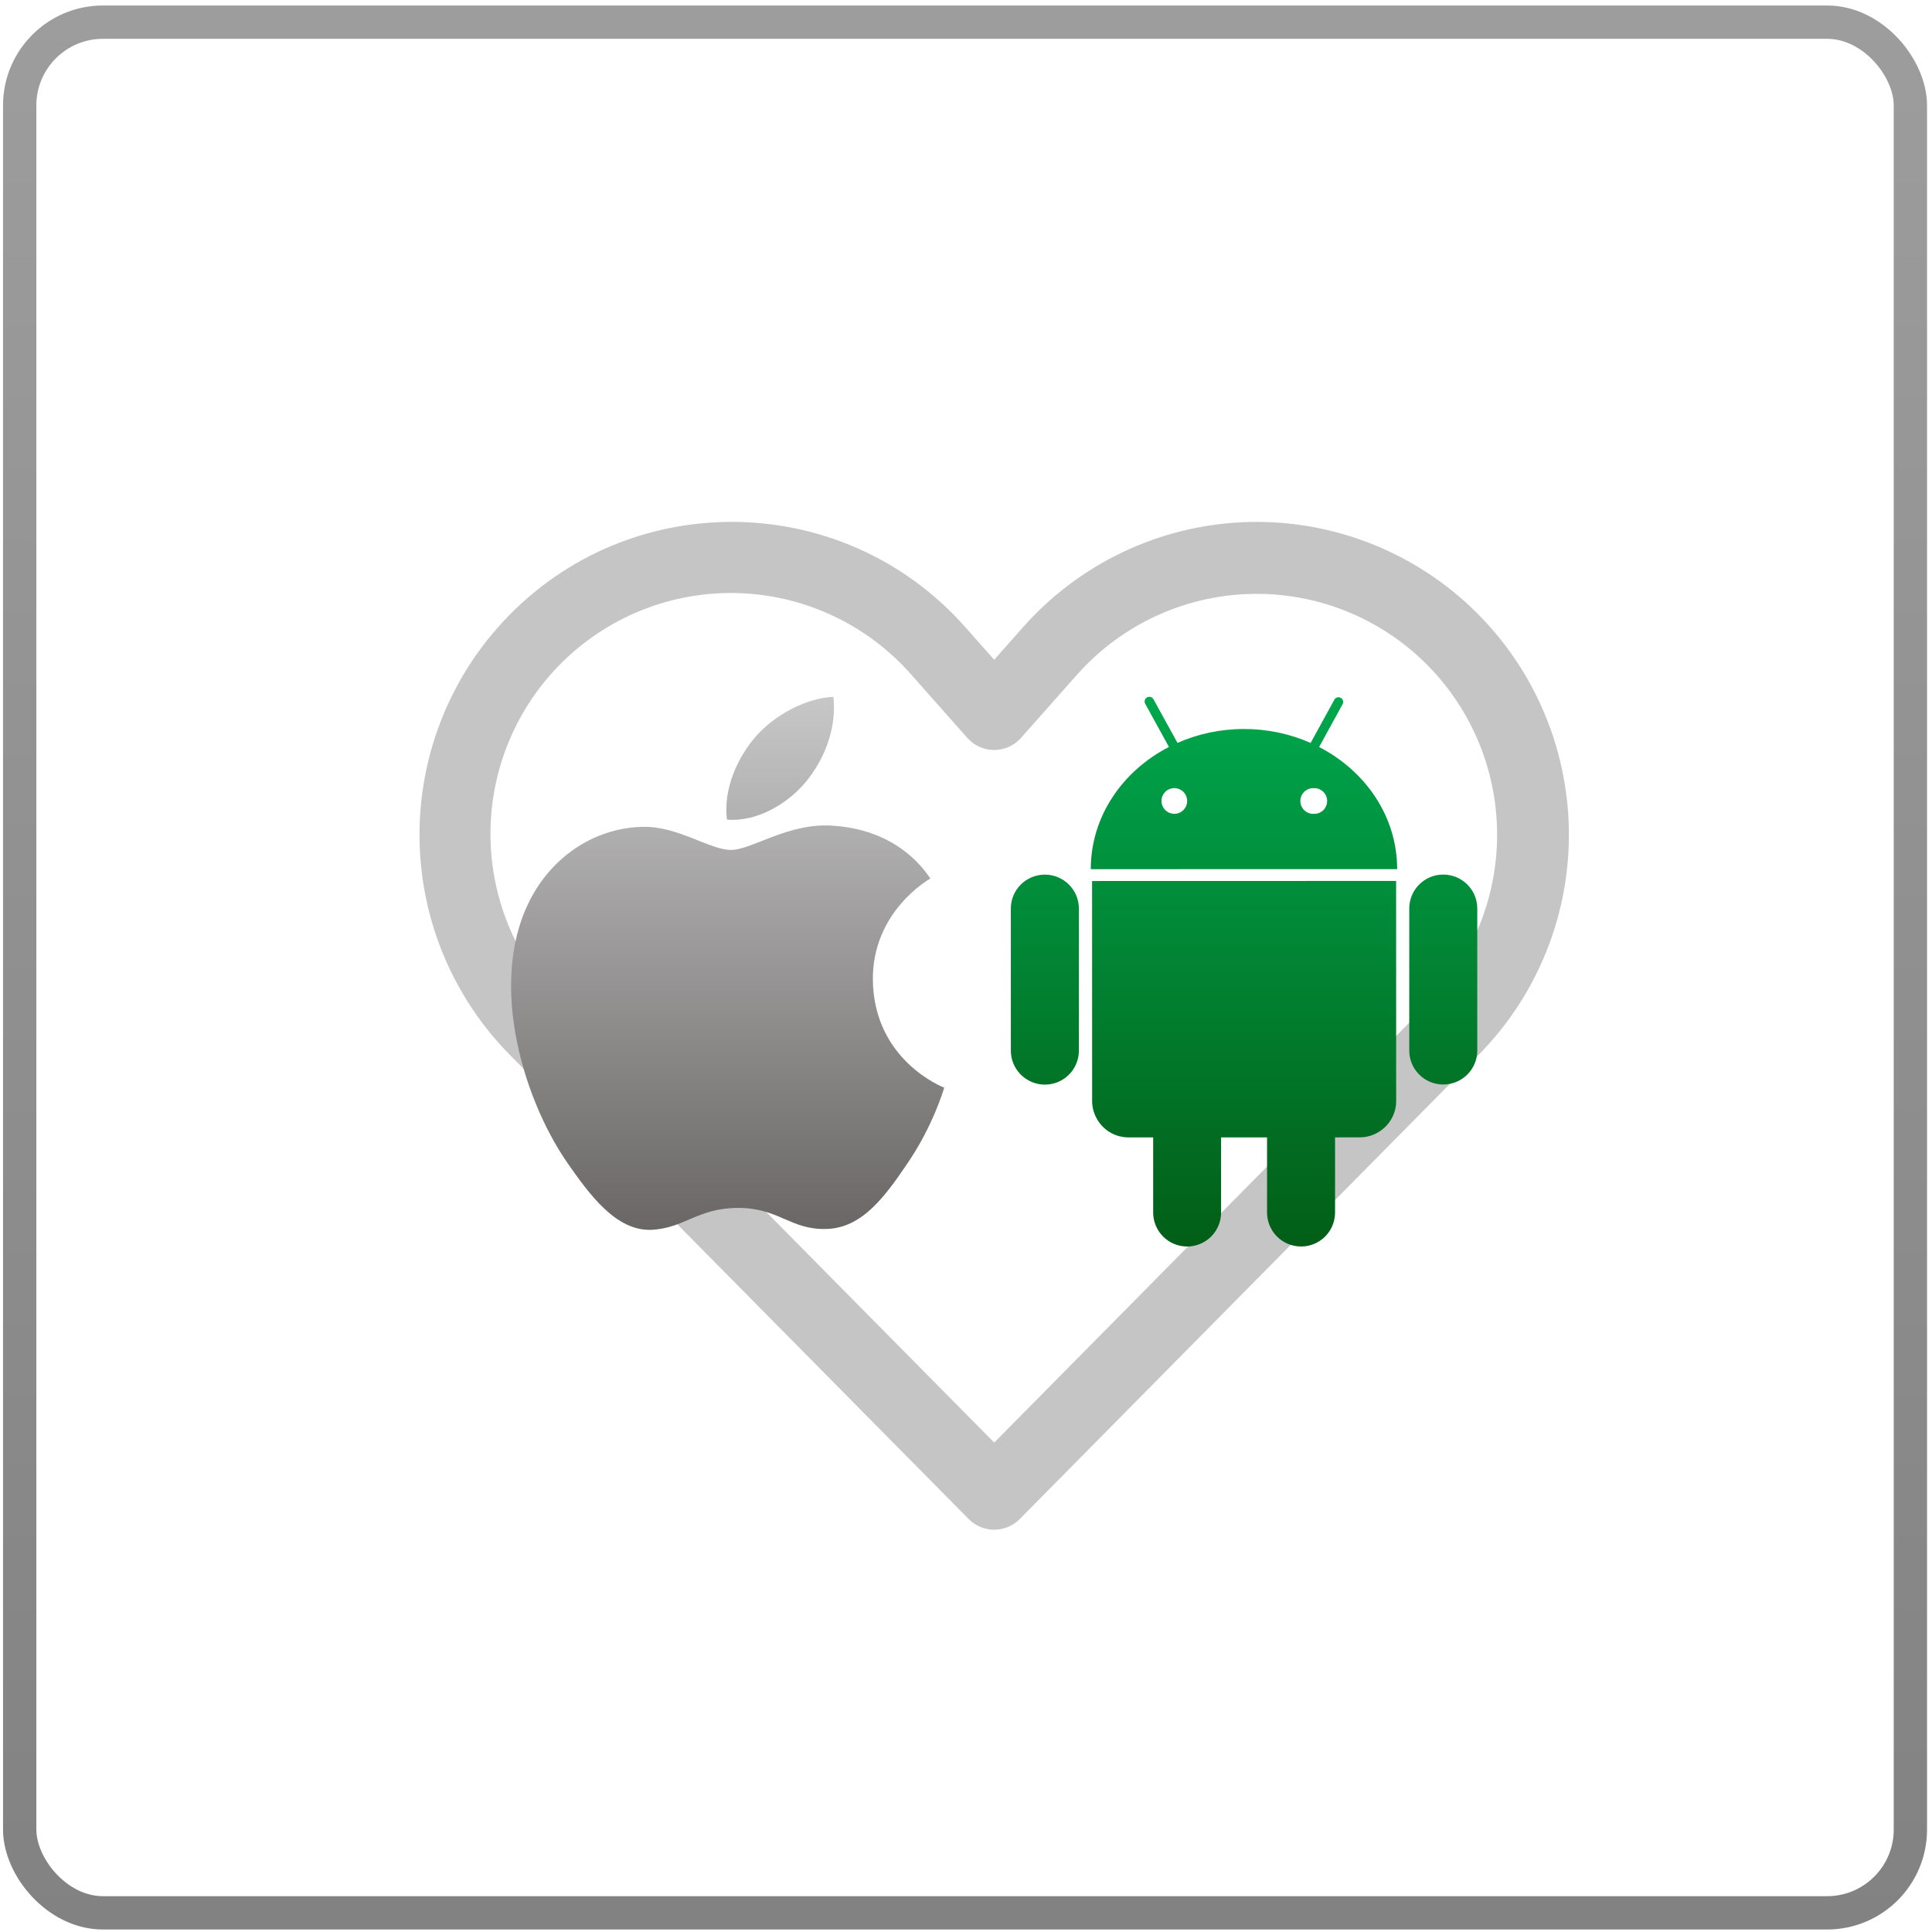 <svg width="275" height="275" viewBox="0 0 275 275" fill="none" xmlns="http://www.w3.org/2000/svg">
<rect x="2.803" y="3.152" width="269.121" height="269.121" rx="11.856" stroke="url(#paint0_linear_344_727)" stroke-width="4.742"/>
<path d="M145.632 89.263C149.574 84.812 154.365 81.198 159.724 78.634C165.083 76.07 170.9 74.608 176.832 74.334C182.764 74.06 188.691 74.981 194.262 77.041C199.833 79.101 204.936 82.259 209.268 86.328C213.601 90.397 217.076 95.296 219.488 100.733C221.899 106.171 223.199 112.037 223.31 117.987C223.421 123.936 222.341 129.847 220.133 135.371C217.926 140.895 214.636 145.92 210.458 150.149L145.148 216.219C144.673 216.7 144.107 217.082 143.483 217.343C142.86 217.603 142.191 217.737 141.515 217.737C140.839 217.737 140.17 217.603 139.546 217.343C138.922 217.082 138.357 216.7 137.881 216.219L72.571 150.149C64.652 142.133 60.063 131.405 59.73 120.132C59.398 108.858 63.346 97.877 70.778 89.407C88.421 69.303 119.658 69.234 137.397 89.263L141.515 93.908L145.632 89.263ZM204.575 96.169C201.371 92.52 197.43 89.596 193.013 87.589C188.596 85.582 183.803 84.538 178.953 84.528C174.103 84.518 169.306 85.54 164.88 87.529C160.454 89.517 156.501 92.425 153.281 96.06L145.332 105.029C144.853 105.571 144.264 106.005 143.605 106.302C142.945 106.599 142.231 106.752 141.508 106.752C140.785 106.752 140.071 106.599 139.411 106.302C138.752 106.005 138.163 105.571 137.683 105.029L129.741 96.06C126.713 92.608 123.024 89.801 118.892 87.806C114.76 85.811 110.27 84.668 105.689 84.446C101.107 84.224 96.528 84.927 92.223 86.513C87.918 88.1 83.976 90.537 80.63 93.68C77.283 96.823 74.602 100.609 72.744 104.811C70.887 109.013 69.891 113.546 69.817 118.142C69.742 122.737 70.591 127.3 72.311 131.561C74.031 135.821 76.589 139.691 79.832 142.942L141.515 205.337L203.191 142.942C209.29 136.77 212.825 128.51 213.082 119.829C213.339 111.148 210.298 102.692 204.575 96.169Z" fill="#3C3C3C" fill-opacity="0.3"/>
<path d="M104.052 120.982C101.062 120.982 96.436 117.574 91.564 117.694C85.132 117.78 79.235 121.434 75.92 127.223C69.245 138.841 74.199 156.002 80.71 165.445C83.905 170.042 87.673 175.214 92.668 175.053C97.461 174.847 99.259 171.932 105.077 171.932C110.851 171.932 112.487 175.053 117.564 174.929C122.726 174.847 126.003 170.25 129.156 165.609C132.801 160.273 134.315 155.097 134.397 154.813C134.274 154.772 124.363 150.953 124.243 139.458C124.161 129.847 132.063 125.25 132.432 125.045C127.926 118.437 121.008 117.697 118.589 117.533C112.282 117.04 107 120.982 104.052 120.982ZM114.704 111.289C117.362 108.09 119.119 103.616 118.63 99.181C114.824 99.345 110.236 101.726 107.492 104.928C105.033 107.761 102.907 112.32 103.478 116.67C107.697 116.999 112.039 114.495 114.701 111.292" fill="url(#paint1_linear_344_727)"/>
<path fill-rule="evenodd" clip-rule="evenodd" d="M187.76 106.331L191.138 100.173C191.201 100.02 191.205 99.849 191.15 99.693C191.094 99.537 190.984 99.407 190.839 99.327C190.693 99.248 190.524 99.225 190.363 99.262C190.202 99.3 190.061 99.396 189.966 99.532L186.553 105.752C183.565 104.434 180.335 103.757 177.071 103.765C173.677 103.765 170.471 104.473 167.604 105.745L164.183 99.532C164.141 99.454 164.085 99.386 164.016 99.33C163.948 99.275 163.87 99.234 163.786 99.208C163.702 99.183 163.613 99.175 163.526 99.184C163.439 99.193 163.354 99.22 163.277 99.262C163.199 99.303 163.13 99.359 163.074 99.427C163.018 99.495 162.976 99.574 162.951 99.659C162.926 99.743 162.918 99.832 162.928 99.92C162.937 100.007 162.964 100.092 163.007 100.169L166.389 106.32C159.75 109.739 155.259 116.245 155.263 123.718L198.87 123.714C198.87 116.241 194.395 109.751 187.76 106.331ZM167.147 115.835C166.908 115.834 166.67 115.787 166.449 115.695C166.228 115.603 166.027 115.468 165.858 115.298C165.689 115.128 165.555 114.927 165.463 114.705C165.372 114.483 165.325 114.245 165.325 114.006C165.325 113.766 165.373 113.528 165.465 113.306C165.557 113.085 165.691 112.884 165.861 112.714C166.03 112.545 166.232 112.41 166.453 112.319C166.674 112.227 166.911 112.18 167.151 112.18C167.635 112.18 168.1 112.373 168.442 112.716C168.784 113.059 168.977 113.524 168.977 114.009C168.977 114.495 168.784 114.96 168.442 115.303C168.1 115.646 167.635 115.838 167.151 115.838M198.722 125.393L198.73 156.739C198.73 158.62 197.707 160.248 196.199 161.148C195.404 161.631 194.493 161.888 193.563 161.891L190.032 161.895V172.592C190.032 173.311 189.871 174.02 189.563 174.669C189.254 175.318 188.805 175.89 188.248 176.343C187.691 176.797 187.041 177.12 186.343 177.29C185.646 177.46 184.92 177.472 184.217 177.326C183.128 177.103 182.149 176.51 181.445 175.649C180.741 174.787 180.355 173.709 180.351 172.596V161.895H173.81V172.596C173.808 173.878 173.297 175.108 172.391 176.014C171.484 176.92 170.255 177.428 168.975 177.427C167.695 177.426 166.467 176.917 165.561 176.012C164.655 175.106 164.144 173.878 164.14 172.596V161.895H160.621C158.587 161.895 156.845 160.721 156.005 159.016C155.647 158.311 155.459 157.533 155.454 156.743L155.447 125.404L198.722 125.393ZM148.725 124.493C151.397 124.493 153.568 126.656 153.568 129.321V149.548C153.567 150.423 153.329 151.281 152.88 152.031C152.431 152.782 151.787 153.396 151.017 153.809C150.247 154.223 149.38 154.419 148.508 154.379C147.635 154.338 146.79 154.061 146.062 153.577C145.394 153.14 144.845 152.542 144.465 151.838C144.086 151.135 143.887 150.347 143.887 149.548L143.883 129.317C143.883 126.656 146.05 124.493 148.725 124.493ZM205.431 124.485C208.103 124.485 210.274 126.645 210.274 129.313V149.536C210.274 152.208 208.106 154.368 205.435 154.368C202.76 154.368 200.593 152.208 200.593 149.536V129.313C200.593 126.645 202.76 124.481 205.431 124.485ZM186.998 112.188C187.244 112.177 187.49 112.216 187.721 112.302C187.952 112.389 188.163 112.521 188.342 112.692C188.52 112.862 188.662 113.068 188.759 113.295C188.856 113.522 188.906 113.766 188.906 114.013C188.906 114.26 188.856 114.505 188.759 114.732C188.662 114.959 188.52 115.164 188.342 115.335C188.163 115.505 187.952 115.638 187.721 115.725C187.49 115.811 187.244 115.85 186.998 115.838C186.752 115.85 186.506 115.811 186.275 115.725C186.044 115.638 185.833 115.505 185.654 115.335C185.476 115.164 185.334 114.959 185.237 114.732C185.14 114.505 185.09 114.26 185.09 114.013C185.09 113.766 185.14 113.522 185.237 113.295C185.334 113.068 185.476 112.862 185.654 112.692C185.833 112.521 186.044 112.389 186.275 112.302C186.506 112.216 186.752 112.177 186.998 112.188Z" fill="url(#paint2_linear_344_727)"/>
<defs>
<linearGradient id="paint0_linear_344_727" x1="137.363" y1="0.781" x2="137.363" y2="274.645" gradientUnits="userSpaceOnUse">
<stop stop-color="#9D9D9D"/>
<stop offset="1" stop-color="#828282"/>
</linearGradient>
<linearGradient id="paint1_linear_344_727" x1="103.573" y1="99.181" x2="103.573" y2="175.056" gradientUnits="userSpaceOnUse">
<stop stop-color="#C7C7C7"/>
<stop offset="1" stop-color="#6A6666"/>
</linearGradient>
<linearGradient id="paint2_linear_344_727" x1="177.078" y1="99.181" x2="177.078" y2="177.427" gradientUnits="userSpaceOnUse">
<stop stop-color="#00A74D"/>
<stop offset="1" stop-color="#025E17"/>
</linearGradient>
</defs>
</svg>
